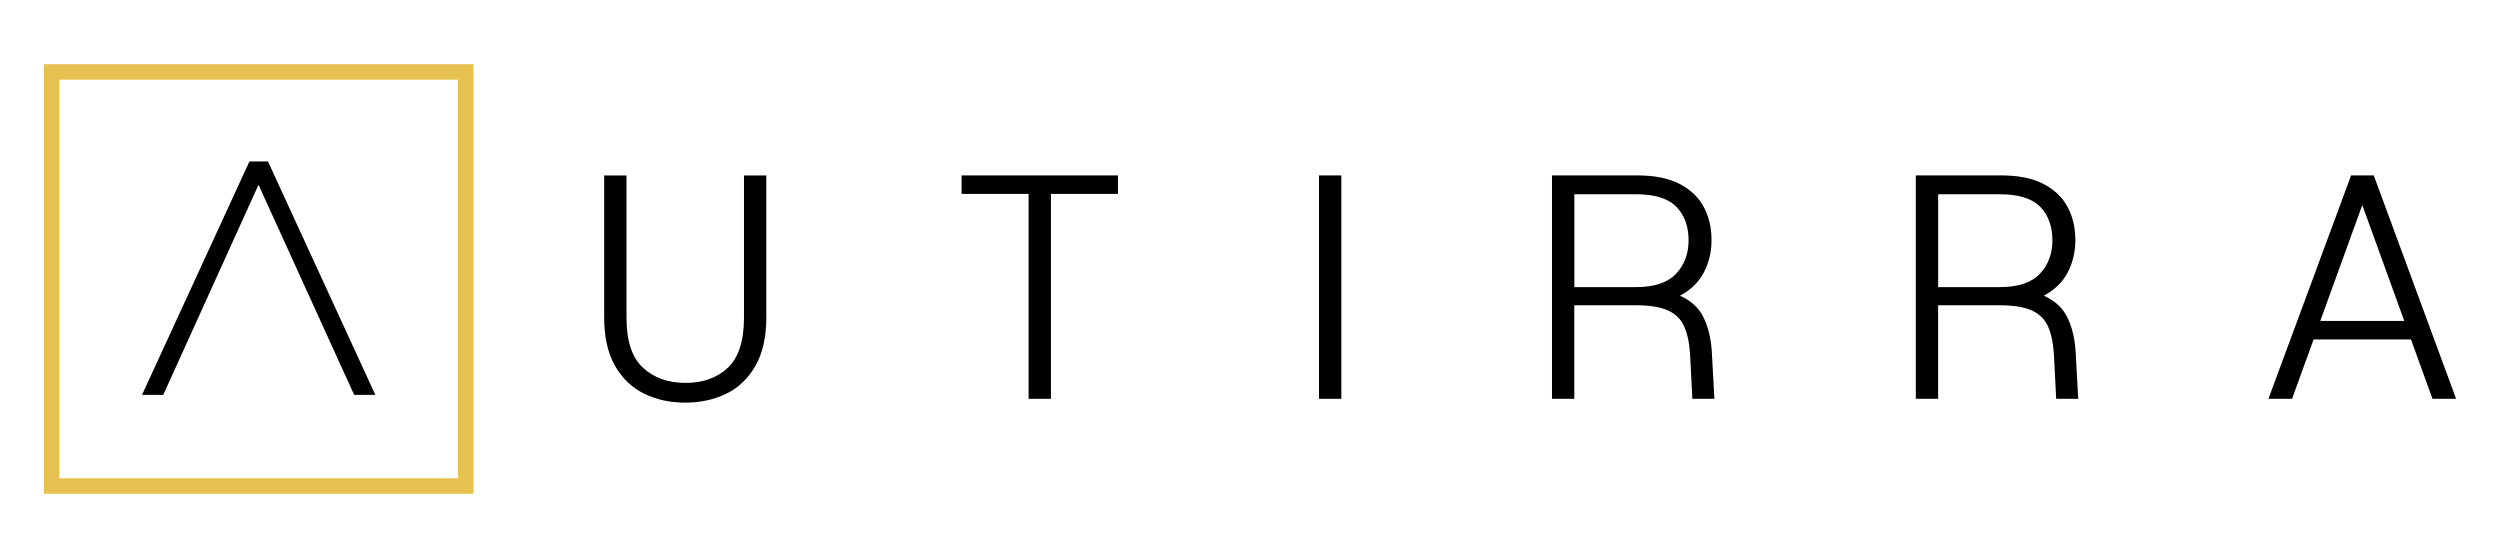 <?xml version="1.0" encoding="UTF-8"?>
<svg xmlns="http://www.w3.org/2000/svg" version="1.1" viewBox="0 0 841.89 187.91">
  <!-- Generator: Adobe Illustrator 28.7.1, SVG Export Plug-In . SVG Version: 1.2.0 Build 142)  -->
  <g>
    <g id="Layer_1">
      <g>
        <polygon points="90.37 54.65 90.25 54.38 83.99 54.38 47.83 132.98 54.97 132.98 87.06 62.23 119.14 132.7 119.26 132.98 126.4 132.98 90.37 54.65"/>
        <path d="M159.45,166.29H14.78V21.62h144.67v144.67ZM20,161.07h134.23V26.84H20v134.23Z" fill="#e5c24f"/>
        <g>
          <path d="M230.75,135.59c-5.09,0-9.69-1-13.81-3.01-4.12-2.01-7.4-5.14-9.83-9.4-2.44-4.26-3.65-9.69-3.65-16.28v-47.82h7.52v47.93c0,7.81,1.84,13.42,5.54,16.82,3.69,3.4,8.47,5.11,14.35,5.11s10.62-1.7,14.24-5.11c3.62-3.4,5.43-9.01,5.43-16.82v-47.93h7.52v47.82c0,6.59-1.22,12.02-3.65,16.28-2.44,4.26-5.71,7.4-9.83,9.4-4.12,2-8.72,3.01-13.81,3.01Z"/>
          <path d="M346.39,134.3v-69h-22.57v-6.23h52.66v6.23h-22.57v69h-7.52Z"/>
          <path d="M444.18,134.3V59.07h7.52v75.23h-7.52Z"/>
          <path d="M522.64,134.3V59.07h28.8c5.8,0,10.55.97,14.24,2.9,3.69,1.93,6.39,4.53,8.11,7.79,1.72,3.26,2.58,6.97,2.58,11.12,0,3.94-.86,7.56-2.58,10.85-1.72,3.3-4.41,5.91-8.06,7.85,3.72,1.65,6.38,4.08,7.95,7.31,1.57,3.22,2.51,7.09,2.79,11.61l.86,15.8h-7.42l-.75-14.62c-.21-4.01-.88-7.25-1.99-9.73-1.11-2.47-2.96-4.28-5.53-5.43-2.58-1.14-6.16-1.72-10.75-1.72h-20.74v31.49h-7.52ZM530.16,96.69h20.74c6.16,0,10.66-1.49,13.49-4.46,2.83-2.97,4.25-6.75,4.25-11.34s-1.38-8.49-4.14-11.29c-2.76-2.79-7.33-4.19-13.7-4.19h-20.63v31.28Z"/>
          <path d="M645.16,134.3V59.07h28.8c5.8,0,10.55.97,14.24,2.9,3.69,1.93,6.39,4.53,8.11,7.79,1.72,3.26,2.58,6.97,2.58,11.12,0,3.94-.86,7.56-2.58,10.85-1.72,3.3-4.41,5.91-8.06,7.85,3.72,1.65,6.38,4.08,7.95,7.31,1.57,3.22,2.51,7.09,2.79,11.61l.86,15.8h-7.42l-.75-14.62c-.21-4.01-.88-7.25-1.99-9.73-1.11-2.47-2.96-4.28-5.53-5.43-2.58-1.14-6.16-1.72-10.75-1.72h-20.74v31.49h-7.52ZM652.68,96.69h20.74c6.16,0,10.66-1.49,13.49-4.46,2.83-2.97,4.25-6.75,4.25-11.34s-1.38-8.49-4.14-11.29c-2.76-2.79-7.33-4.19-13.7-4.19h-20.63v31.28Z"/>
          <path d="M763.91,134.3l27.84-75.23h7.63l27.73,75.23h-7.95l-25.47-70.29h3.65l-25.47,70.29h-7.95ZM776.81,114.31l2.26-6.23h32.89l2.26,6.23h-37.4Z"/>
        </g>
      </g>
    </g>
  </g>
</svg>
